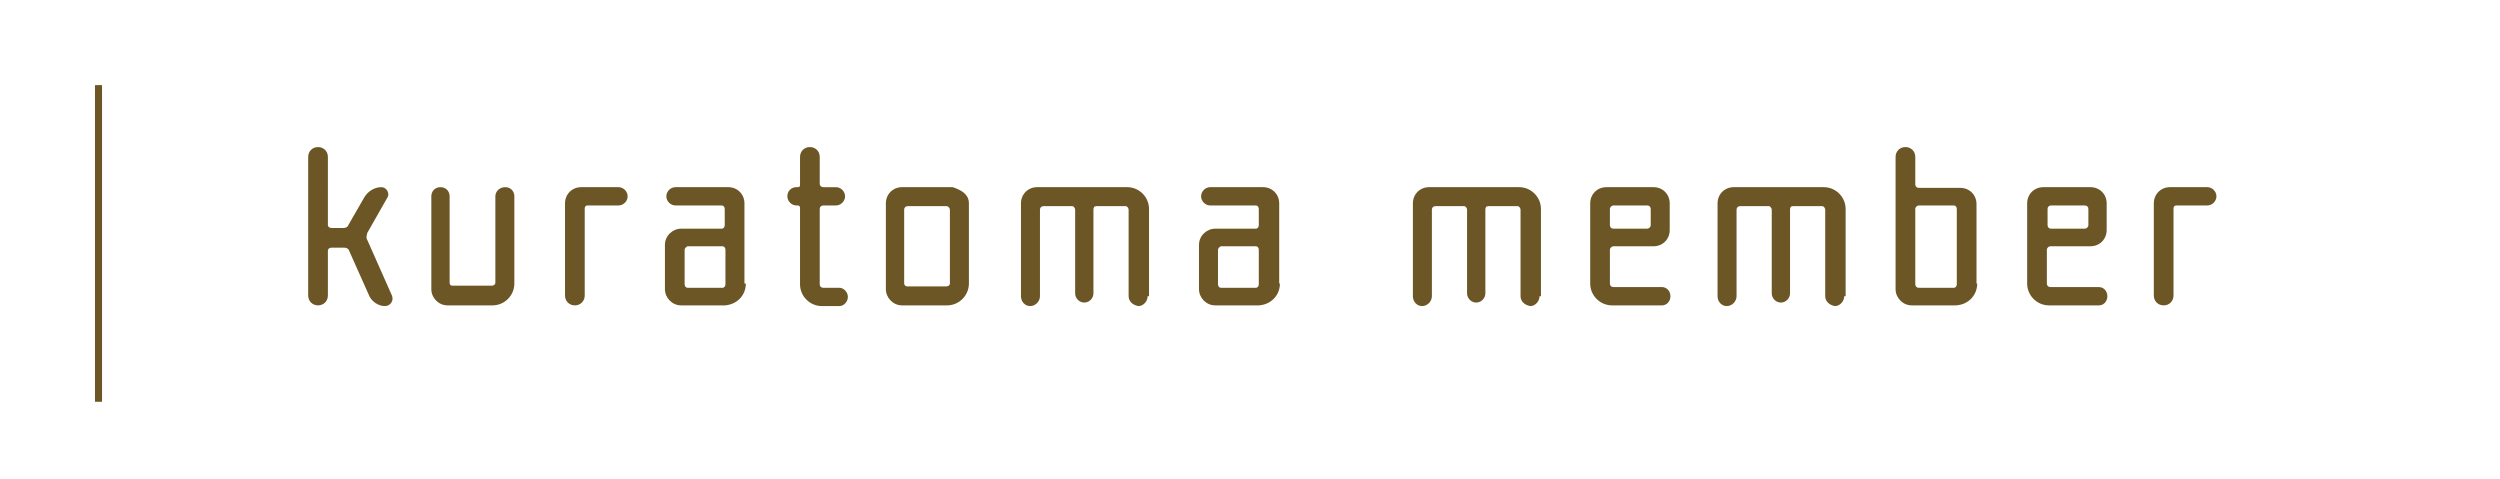 <?xml version="1.0" encoding="utf-8"?>
<!-- Generator: Adobe Illustrator 23.0.0, SVG Export Plug-In . SVG Version: 6.00 Build 0)  -->
<svg version="1.0" id="レイヤー_1" xmlns="http://www.w3.org/2000/svg" xmlns:xlink="http://www.w3.org/1999/xlink" x="0px"
	 y="0px" viewBox="0 0 355.3 68.1" style="enable-background:new 0 0 355.3 68.1;" xml:space="preserve">
<style type="text/css">
	.st0{fill:#6C5625;}
	.st1{fill:none;stroke:#6C5625;stroke-miterlimit:10;}
</style>
<g>
	<g>
		<path class="st0" d="M52.2,34.1l3.5,7.9c0.3,0.7-0.2,1.5-1,1.5c-0.9,0-1.8-0.6-2.2-1.4l-2.9-6.5c-0.1-0.3-0.4-0.4-0.7-0.4h-1.8
			c-0.3,0-0.5,0.2-0.5,0.4V42c0,0.8-0.6,1.4-1.4,1.4c-0.8,0-1.4-0.6-1.4-1.4V22.3c0-0.8,0.6-1.4,1.4-1.4c0.8,0,1.4,0.6,1.4,1.4V32
			c0,0.2,0.2,0.4,0.5,0.4h1.7c0.3,0,0.6-0.1,0.7-0.4l2.3-4c0.5-0.8,1.4-1.4,2.4-1.4c0.7,0,1.2,0.8,0.9,1.4l-2.9,5.1
			C52.1,33.5,52,33.8,52.2,34.1z"/>
		<path class="st0" d="M63.6,43.4c-1.3,0-2.3-1.1-2.3-2.3V27.9c0-0.7,0.5-1.3,1.3-1.3s1.3,0.6,1.3,1.3v12.3c0,0.3,0.2,0.4,0.4,0.4
			h5.6c0.3,0,0.5-0.2,0.5-0.4V27.9c0-0.7,0.6-1.3,1.4-1.3s1.3,0.6,1.3,1.3v12.4c0,1.7-1.4,3.1-3.1,3.1H63.6z"/>
		<path class="st0" d="M80.3,42V28.9c0-1.3,1-2.3,2.3-2.3h5.3c0.7,0,1.3,0.6,1.3,1.3c0,0.7-0.6,1.3-1.3,1.3h-4.4
			c-0.3,0-0.4,0.2-0.4,0.5V42c0,0.8-0.6,1.4-1.4,1.4C80.9,43.4,80.3,42.8,80.3,42z"/>
		<path class="st0" d="M106,40.3c0,1.7-1.3,3-3,3.1h-6.2c-1.3,0-2.3-1.1-2.3-2.3v-6.3c0-1.3,1.1-2.3,2.3-2.3h5.8
			c0.2,0,0.4-0.2,0.4-0.5v-2.3c0-0.3-0.2-0.5-0.4-0.5h-6.6c-0.7,0-1.3-0.6-1.3-1.3c0-0.7,0.6-1.3,1.3-1.3h7.5c1.3,0,2.3,1,2.3,2.3
			V40.3z M97.3,35.5v4.9c0,0.3,0.2,0.5,0.4,0.5h5c0.2,0,0.4-0.2,0.4-0.5v-4.9c0-0.3-0.2-0.5-0.4-0.5h-5
			C97.5,35.1,97.3,35.3,97.3,35.5z"/>
		<path class="st0" d="M113.7,29.5c0-0.1-0.1-0.3-0.3-0.3h-0.2c-0.7,0-1.3-0.6-1.3-1.3c0-0.7,0.5-1.3,1.3-1.3h0.2
			c0.2,0,0.3-0.1,0.3-0.3v-4c0-0.8,0.6-1.4,1.4-1.4c0.8,0,1.4,0.6,1.4,1.4v3.8c0,0.3,0.2,0.5,0.5,0.5h1.8c0.7,0,1.3,0.6,1.3,1.3
			c0,0.7-0.6,1.3-1.3,1.3H117c-0.3,0-0.5,0.2-0.5,0.5v10.7c0,0.3,0.2,0.5,0.5,0.5h2.3c0.6,0,1.2,0.6,1.2,1.3c0,0.7-0.6,1.3-1.2,1.3
			h-2.5c-1.7,0-3.1-1.4-3.1-3.1V29.5z"/>
		<path class="st0" d="M134.6,43.4h-6.4c-1.3,0-2.3-1.1-2.3-2.3V28.9c0-1.3,1-2.3,2.3-2.3h7.2c1.2,0.4,2.3,1,2.3,2.3v11.4
			C137.7,42,136.3,43.4,134.6,43.4z M128.5,29.8v10.5c0,0.2,0.2,0.4,0.4,0.4h5.6c0.3,0,0.5-0.2,0.5-0.4V29.8c0-0.2-0.2-0.5-0.5-0.5
			H129C128.7,29.3,128.5,29.5,128.5,29.8z"/>
		<path class="st0" d="M163.1,42.1c0,0.7-0.6,1.4-1.3,1.4c-0.7-0.1-1.4-0.6-1.4-1.4V29.8c0-0.2-0.2-0.5-0.4-0.5h-4.2
			c-0.3,0-0.4,0.2-0.4,0.5v11.9c0,0.7-0.6,1.3-1.3,1.3c-0.7,0-1.3-0.6-1.3-1.3V29.8c0-0.2-0.2-0.5-0.4-0.5h-4.1
			c-0.3,0-0.5,0.2-0.5,0.5v12.3c0,0.7-0.6,1.4-1.4,1.4c-0.7,0-1.3-0.6-1.3-1.4V28.9c0-1.3,1-2.3,2.3-2.3h12.8c1.7,0,3.1,1.4,3.1,3.1
			V42.1z"/>
		<path class="st0" d="M181.9,40.3c0,1.7-1.3,3-3,3.1h-6.2c-1.3,0-2.3-1.1-2.3-2.3v-6.3c0-1.3,1.1-2.3,2.3-2.3h5.8
			c0.2,0,0.4-0.2,0.4-0.5v-2.3c0-0.3-0.2-0.5-0.4-0.5H172c-0.7,0-1.3-0.6-1.3-1.3c0-0.7,0.6-1.3,1.3-1.3h7.5c1.3,0,2.3,1,2.3,2.3
			V40.3z M173.1,35.5v4.9c0,0.3,0.2,0.5,0.4,0.5h5c0.2,0,0.4-0.2,0.4-0.5v-4.9c0-0.3-0.2-0.5-0.4-0.5h-5
			C173.3,35.1,173.1,35.3,173.1,35.5z"/>
		<path class="st0" d="M218.8,42.1c0,0.7-0.6,1.4-1.3,1.4c-0.7-0.1-1.4-0.6-1.4-1.4V29.8c0-0.2-0.2-0.5-0.4-0.5h-4.2
			c-0.3,0-0.4,0.2-0.4,0.5v11.9c0,0.7-0.6,1.3-1.3,1.3c-0.7,0-1.3-0.6-1.3-1.3V29.8c0-0.2-0.2-0.5-0.4-0.5h-4.1
			c-0.3,0-0.5,0.2-0.5,0.5v12.3c0,0.7-0.6,1.4-1.4,1.4c-0.7,0-1.3-0.6-1.3-1.4V28.9c0-1.3,1-2.3,2.3-2.3h12.8c1.7,0,3.1,1.4,3.1,3.1
			V42.1z"/>
		<path class="st0" d="M229.1,43.4c-1.7,0-3.1-1.4-3.1-3.1V28.9c0-1.3,1-2.3,2.3-2.3h6.7c1.3,0,2.3,1,2.3,2.3v3.8
			c0,1.3-1,2.3-2.3,2.3h-5.7c-0.2,0-0.5,0.2-0.5,0.5v4.8c0,0.3,0.2,0.5,0.5,0.5h6.9c0.7,0,1.2,0.6,1.2,1.3c0,0.7-0.5,1.3-1.2,1.3
			H229.1z M228.8,29.7V32c0,0.3,0.2,0.5,0.5,0.5h4.8c0.2,0,0.5-0.2,0.5-0.5v-2.3c0-0.3-0.2-0.5-0.5-0.5h-4.8
			C229.1,29.2,228.8,29.4,228.8,29.7z"/>
		<path class="st0" d="M262.1,42.1c0,0.7-0.6,1.4-1.3,1.4c-0.7-0.1-1.4-0.6-1.4-1.4V29.8c0-0.2-0.2-0.5-0.4-0.5h-4.2
			c-0.3,0-0.4,0.2-0.4,0.5v11.9c0,0.7-0.6,1.3-1.3,1.3c-0.7,0-1.3-0.6-1.3-1.3V29.8c0-0.2-0.2-0.5-0.4-0.5h-4.1
			c-0.3,0-0.5,0.2-0.5,0.5v12.3c0,0.7-0.6,1.4-1.4,1.4c-0.7,0-1.3-0.6-1.3-1.4V28.9c0-1.3,1-2.3,2.3-2.3h12.8c1.7,0,3.1,1.4,3.1,3.1
			V42.1z"/>
		<path class="st0" d="M281,40.3c0,1.7-1.3,3-3,3.1h-6.3c-1.3,0-2.3-1.1-2.3-2.3V22.3c0-0.8,0.6-1.4,1.4-1.4c0.8,0,1.4,0.6,1.4,1.4
			v3.9c0,0.3,0.2,0.5,0.5,0.5h5.9c1.3,0,2.3,1,2.3,2.3V40.3z M272.2,29.7v10.7c0,0.3,0.2,0.5,0.5,0.5h5c0.2,0,0.4-0.2,0.4-0.5V29.7
			c0-0.3-0.2-0.5-0.4-0.5h-5C272.5,29.2,272.2,29.4,272.2,29.7z"/>
		<path class="st0" d="M291.2,43.4c-1.7,0-3.1-1.4-3.1-3.1V28.9c0-1.3,1-2.3,2.3-2.3h6.7c1.3,0,2.3,1,2.3,2.3v3.8
			c0,1.3-1,2.3-2.3,2.3h-5.7c-0.2,0-0.5,0.2-0.5,0.5v4.8c0,0.3,0.2,0.5,0.5,0.5h6.9c0.7,0,1.2,0.6,1.2,1.3c0,0.7-0.5,1.3-1.2,1.3
			H291.2z M291,29.7V32c0,0.3,0.2,0.5,0.5,0.5h4.8c0.2,0,0.5-0.2,0.5-0.5v-2.3c0-0.3-0.2-0.5-0.5-0.5h-4.8
			C291.2,29.2,291,29.4,291,29.7z"/>
		<path class="st0" d="M306.1,42V28.9c0-1.3,1-2.3,2.3-2.3h5.3c0.7,0,1.3,0.6,1.3,1.3c0,0.7-0.6,1.3-1.3,1.3h-4.4
			c-0.3,0-0.4,0.2-0.4,0.5V42c0,0.8-0.6,1.4-1.4,1.4C306.7,43.4,306.1,42.8,306.1,42z"/>
	</g>
</g>
<line class="st1" x1="14" y1="57.1" x2="14" y2="12.1"/>
</svg>
